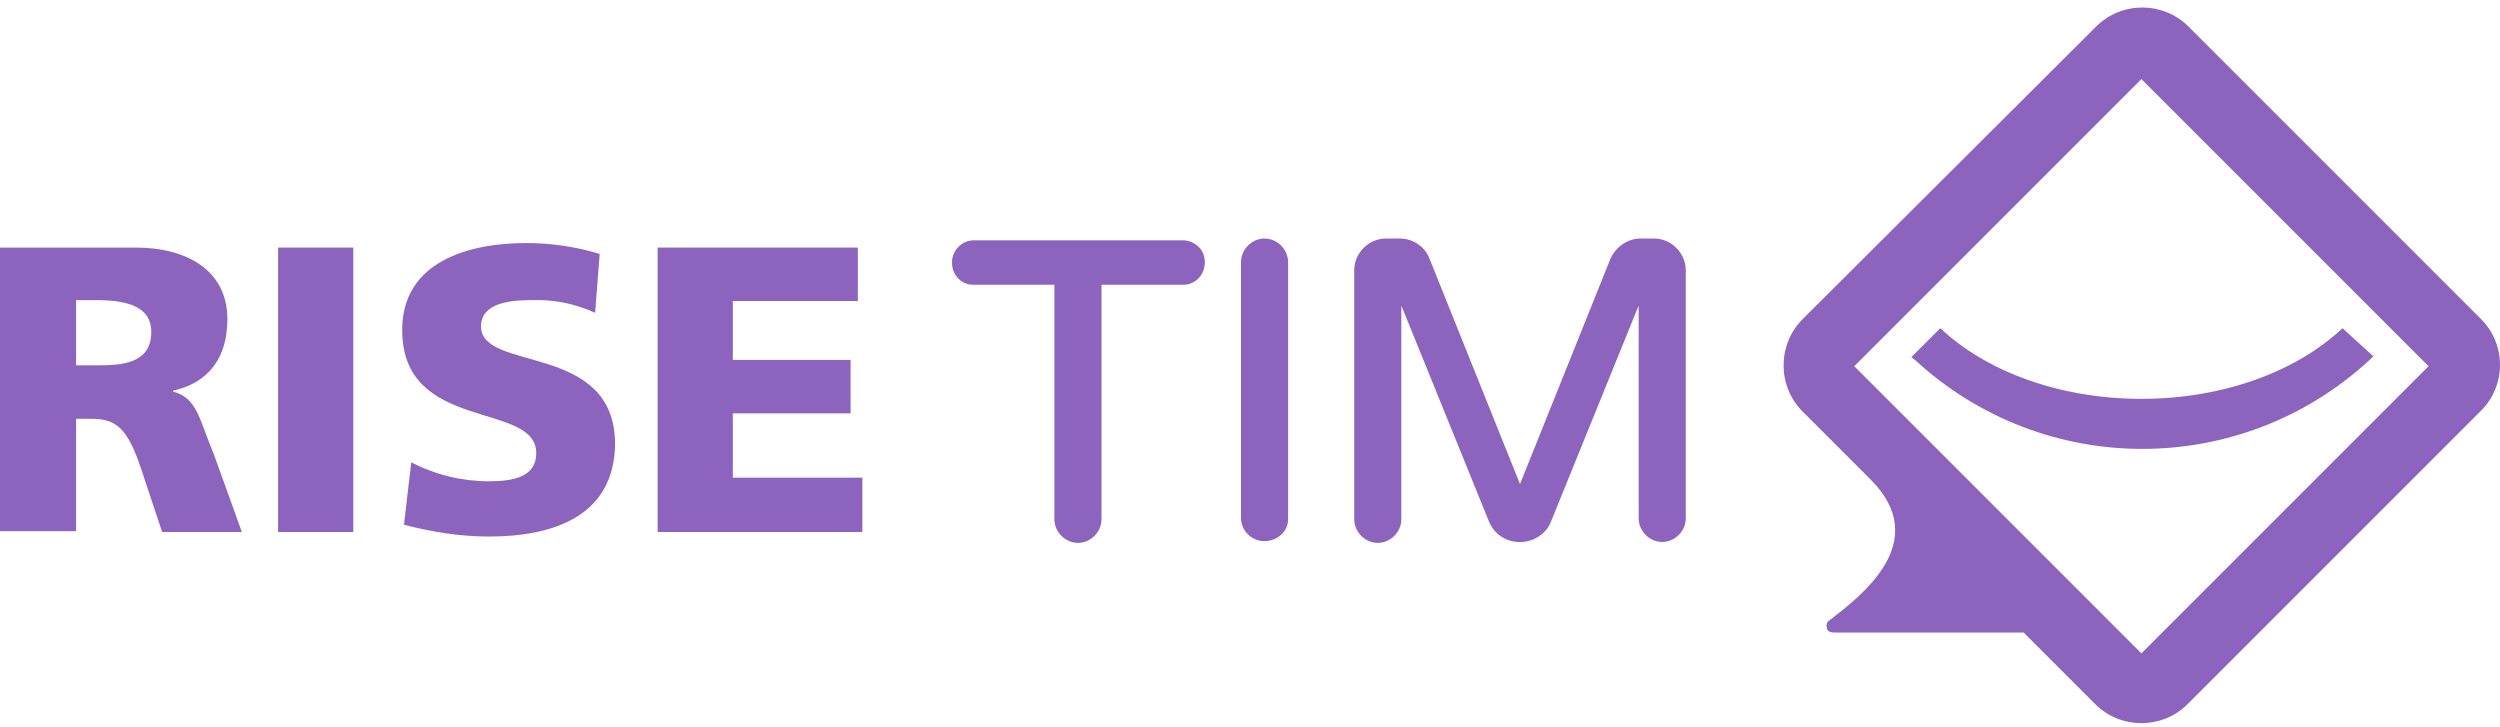 <svg width="320" height="93" viewBox="0 0 320 93" fill="none" xmlns="http://www.w3.org/2000/svg">
<path d="M299.84 42.009C293.926 47.575 284.534 51.053 274.099 51.053C263.664 51.053 254.272 47.575 248.359 42.009L244.649 45.719L245.112 46.067C261.577 61.256 286.853 61.256 303.318 46.067L303.782 45.603L299.84 42.009Z" fill="#8C64BE"/>
<path d="M0 31.69H17.392C23.885 31.69 29.103 34.589 29.103 40.85C29.103 45.719 26.784 48.966 22.146 50.01V50.126C25.276 50.937 25.508 53.72 27.363 58.126L30.958 68.097H20.755L18.552 61.488C16.581 55.227 15.305 53.604 11.711 53.604H9.74V67.981H0V31.69ZM9.74 46.763H12.29C15.421 46.763 19.363 46.647 19.363 42.473C19.363 39.111 16.001 38.415 12.29 38.415H9.74V46.763Z" fill="#8C64BE"/>
<path d="M35.596 31.69H45.219V68.097H35.596V31.69Z" fill="#8C64BE"/>
<path d="M52.64 59.169C55.771 60.793 59.133 61.604 62.611 61.604C65.742 61.604 68.641 61.025 68.641 58.01C68.641 51.285 51.481 55.459 51.481 42.241C51.481 33.429 60.061 31.11 67.365 31.11C70.496 31.11 73.742 31.574 76.757 32.502L76.177 40.038C73.626 38.879 70.844 38.299 68.061 38.415C65.626 38.415 61.568 38.647 61.568 41.777C61.568 47.691 78.728 43.748 78.728 56.85C78.612 66.126 70.728 68.677 62.611 68.677C58.901 68.677 55.307 68.097 51.712 67.17L52.64 59.169Z" fill="#8C64BE"/>
<path d="M84.178 31.69H109.802V38.531H93.801V46.067H108.874V52.908H93.801V61.141H110.382V68.097H84.178V31.69Z" fill="#8C64BE"/>
<path d="M151.195 30.762H124.643C123.136 30.762 121.861 32.038 121.861 33.545C121.861 33.545 121.861 33.545 121.861 33.661C121.861 35.168 123.02 36.444 124.527 36.444H134.963V66.474C134.963 68.097 136.354 69.489 137.977 69.489C139.6 69.489 140.992 68.097 140.992 66.474V36.444H151.195C152.818 36.56 154.094 35.4 154.21 33.777C154.326 32.154 153.166 30.878 151.543 30.762C151.543 30.762 151.427 30.762 151.195 30.762Z" fill="#8C64BE"/>
<path d="M161.862 30.53C160.239 30.53 158.848 31.922 158.848 33.545V66.474C158.964 68.097 160.355 69.373 162.094 69.257C163.602 69.141 164.877 67.981 164.877 66.474V33.545C164.877 31.922 163.486 30.53 161.862 30.53Z" fill="#8C64BE"/>
<path d="M211.72 30.53H209.98C208.357 30.53 206.85 31.574 206.154 33.081L194.559 61.952L182.965 33.081C182.385 31.574 180.878 30.53 179.138 30.53H177.399C175.196 30.53 173.341 32.386 173.341 34.589V66.474C173.341 68.097 174.732 69.489 176.356 69.489C177.979 69.489 179.37 68.097 179.37 66.474V39.111L190.617 66.822C191.545 69.025 194.096 69.953 196.299 69.025C197.342 68.561 198.154 67.749 198.502 66.822L209.749 39.111V66.358C209.749 67.981 211.14 69.373 212.763 69.373C214.386 69.373 215.778 67.981 215.778 66.358V34.589C215.778 32.386 213.923 30.53 211.72 30.53Z" fill="#8C64BE"/>
<path d="M317.579 40.85L280.129 3.399C276.882 0.152 271.548 0.152 268.302 3.399L230.735 40.85C227.488 44.096 227.488 49.43 230.735 52.676L239.431 61.372C247.431 69.373 238.156 76.33 234.097 79.46C233.75 79.692 233.75 80.156 233.866 80.504C233.981 80.852 234.329 80.968 235.025 80.968H259.026L268.186 90.127C271.432 93.374 276.766 93.374 280.013 90.127L317.463 52.676C320.826 49.43 320.826 44.096 317.579 40.85ZM274.099 83.634L237.344 46.879L274.099 10.124L310.855 46.879L274.099 83.634Z" fill="#8C64BE"/>
</svg>

